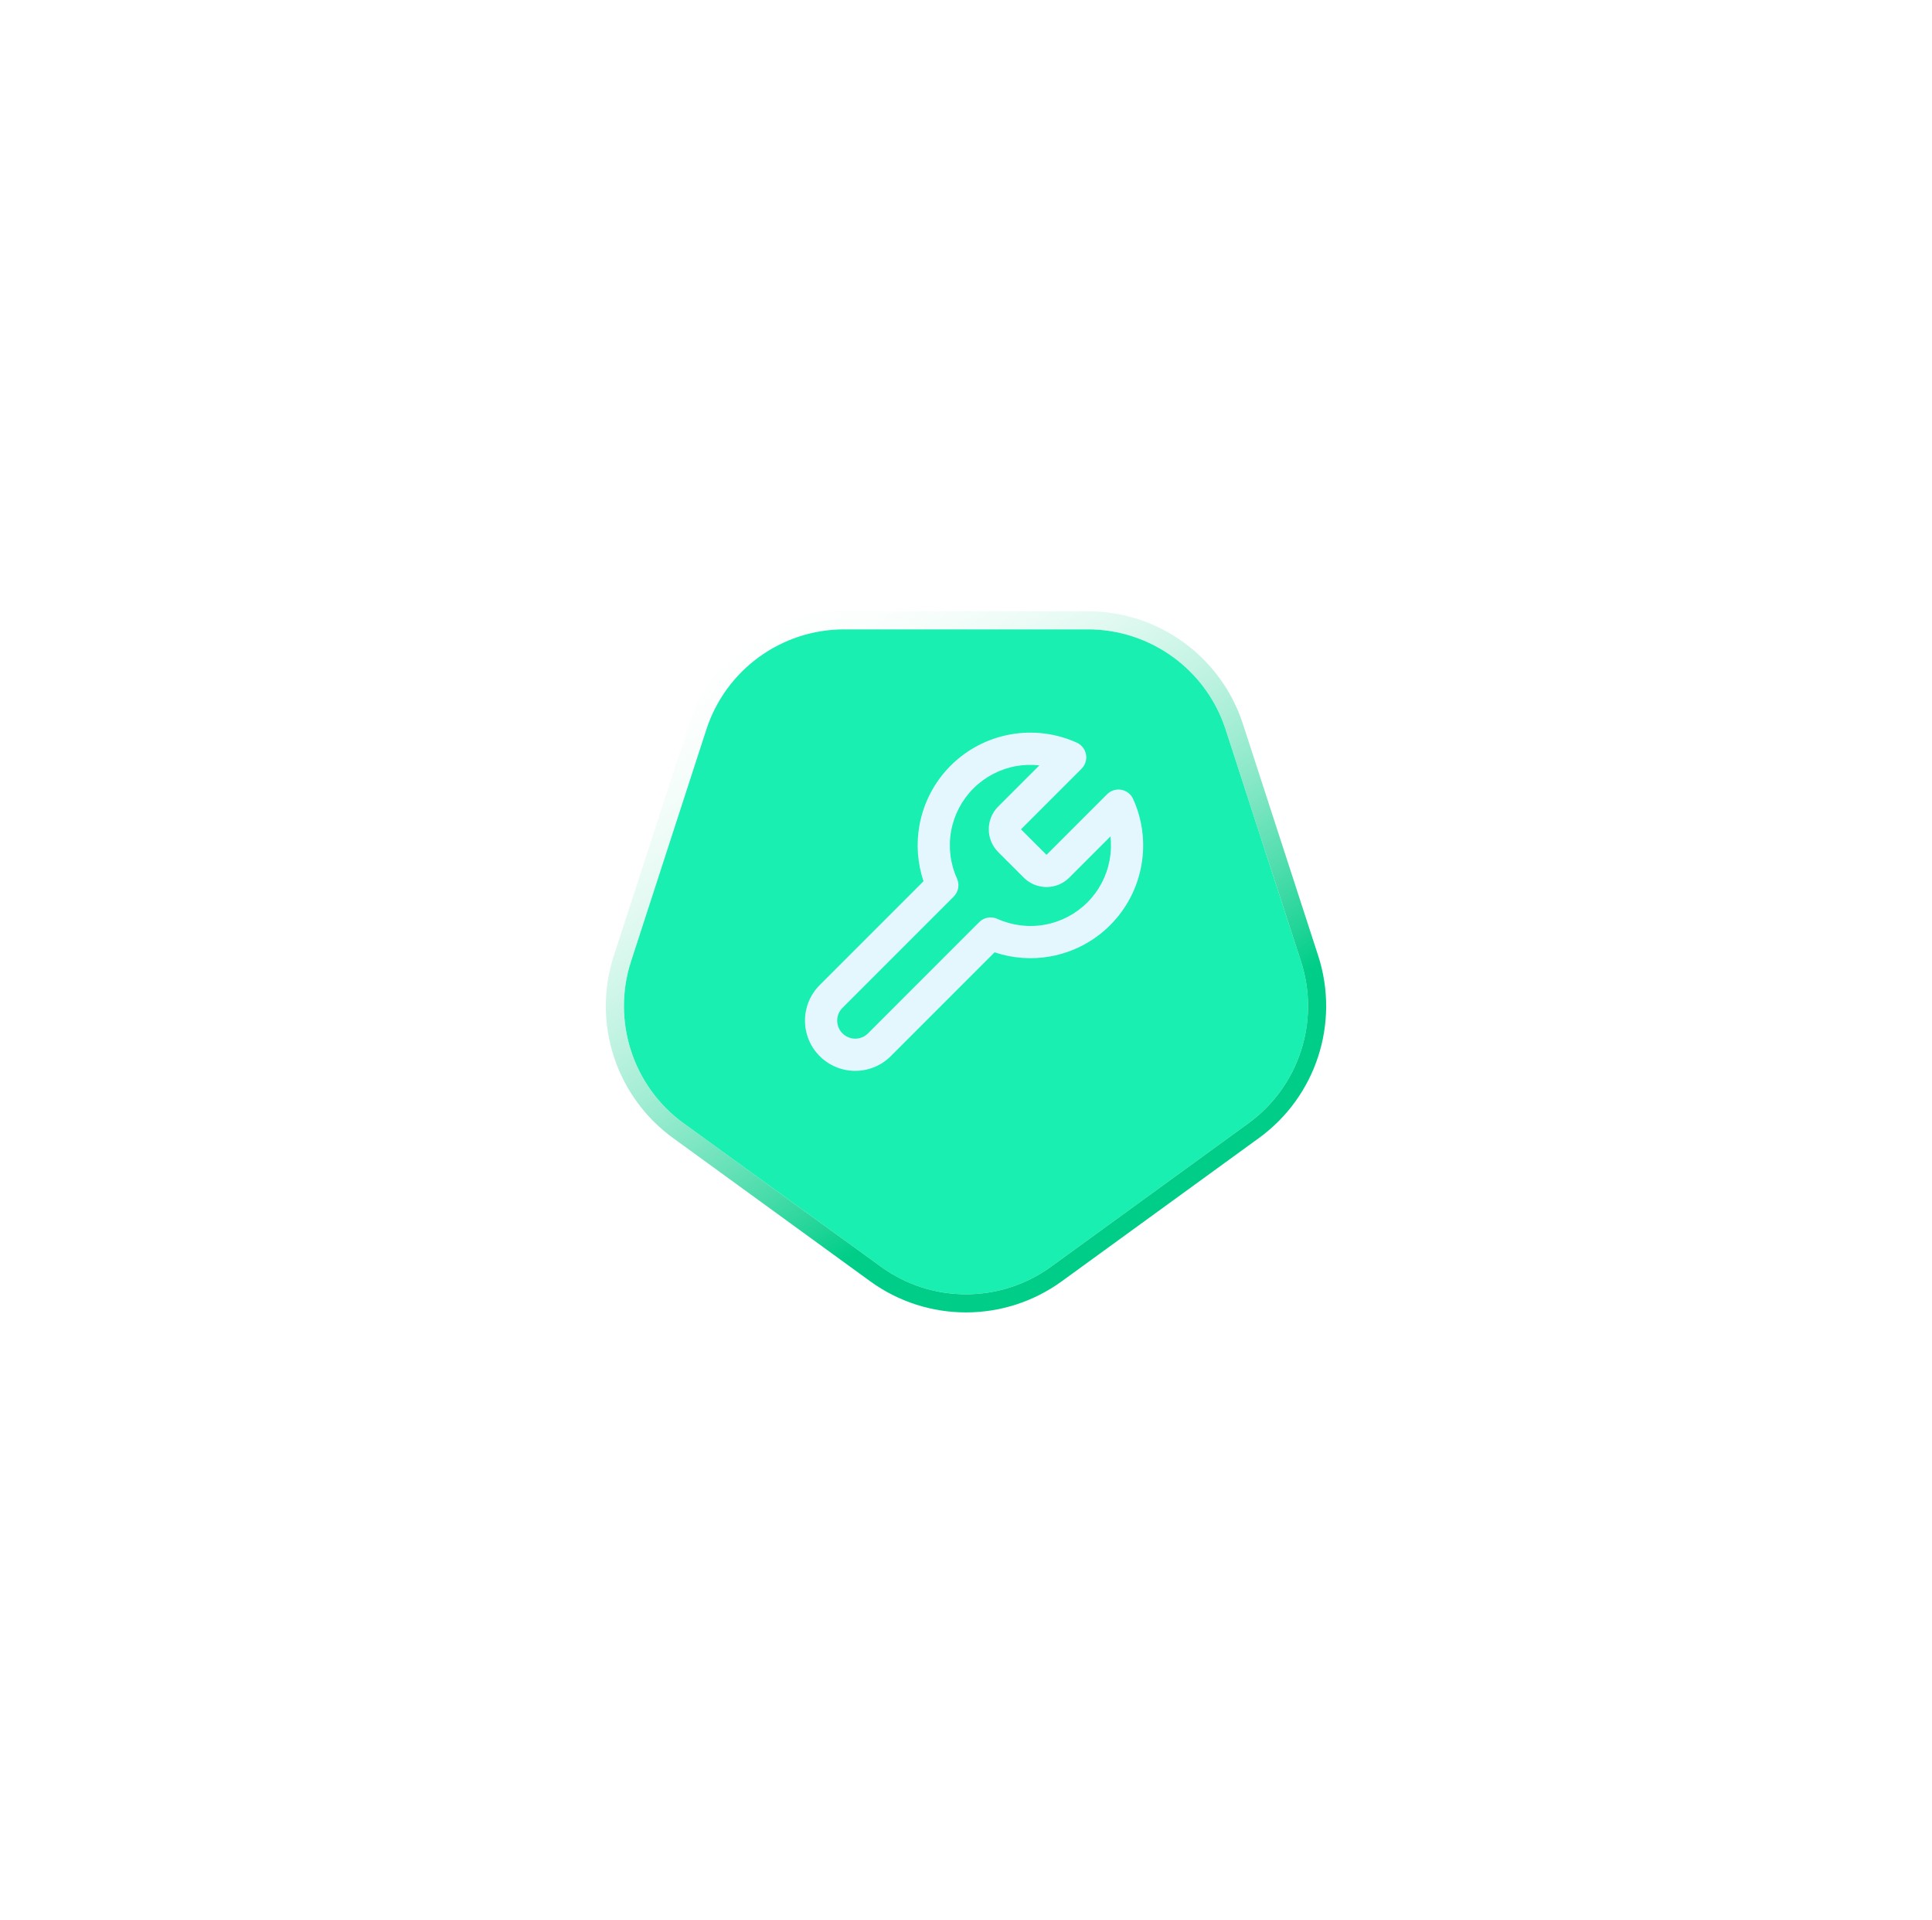 <svg width="160" height="159" viewBox="0 0 160 159" fill="none" xmlns="http://www.w3.org/2000/svg">
<g filter="url(#filter0_d_26403_5354)">
<path d="M87.053 102.875C82.848 105.931 77.152 105.931 72.947 102.875L56.62 91.013C52.414 87.957 50.654 82.541 52.26 77.597L58.497 58.403C60.103 53.459 64.711 50.111 69.909 50.111L90.091 50.111C95.289 50.111 99.897 53.459 101.503 58.403L107.74 77.597C109.346 82.541 107.586 87.957 103.38 91.013L87.053 102.875Z" fill="#18EFB1"/>
<path d="M72.506 103.482C76.974 106.729 83.025 106.729 87.494 103.482L103.821 91.62C108.29 88.373 110.16 82.618 108.453 77.365L102.217 58.172C100.51 52.918 95.614 49.361 90.091 49.361L69.909 49.361C64.386 49.361 59.49 52.918 57.783 58.172L51.547 77.365C49.84 82.618 51.71 88.373 56.179 91.62L72.506 103.482Z" stroke="url(#paint0_linear_26403_5354)" stroke-width="1.5" stroke-linecap="square"/>
</g>
<path fill-rule="evenodd" clip-rule="evenodd" d="M89.177 61.492C87.448 60.71 85.522 60.473 83.656 60.813C81.789 61.153 80.07 62.054 78.729 63.395C77.387 64.737 76.487 66.456 76.147 68.322C75.863 69.879 75.981 71.477 76.481 72.967L67.884 81.564C67.103 82.344 66.665 83.403 66.665 84.507C66.665 85.61 67.103 86.669 67.884 87.449C68.665 88.23 69.723 88.668 70.827 88.668C71.931 88.668 72.989 88.23 73.77 87.449L82.367 78.852C83.857 79.353 85.455 79.471 87.011 79.187C88.878 78.847 90.596 77.946 91.938 76.604C93.279 75.263 94.18 73.544 94.52 71.678C94.861 69.811 94.624 67.885 93.841 66.157C93.661 65.758 93.296 65.473 92.866 65.395C92.435 65.316 91.993 65.454 91.684 65.764L86.667 70.781L84.552 68.667L89.57 63.649C89.879 63.34 90.017 62.898 89.939 62.468C89.86 62.037 89.575 61.672 89.177 61.492ZM84.134 63.436C84.778 63.319 85.433 63.298 86.077 63.371L82.657 66.79L82.648 66.8C82.159 67.298 81.886 67.969 81.886 68.667C81.886 69.365 82.159 70.035 82.648 70.533L82.657 70.543L84.791 72.676L84.8 72.686C85.299 73.174 85.969 73.448 86.667 73.448C87.365 73.448 88.035 73.174 88.534 72.686L88.543 72.676L91.963 69.256C92.036 69.9 92.014 70.555 91.897 71.2C91.654 72.533 91.011 73.761 90.052 74.719C89.094 75.677 87.867 76.321 86.533 76.564C85.2 76.806 83.825 76.637 82.59 76.079C82.084 75.85 81.49 75.958 81.097 76.35L71.884 85.564C71.604 85.844 71.223 86.002 70.827 86.002C70.43 86.002 70.05 85.844 69.77 85.564C69.489 85.283 69.332 84.903 69.332 84.507C69.332 84.11 69.489 83.73 69.77 83.449L78.983 74.236C79.375 73.844 79.484 73.249 79.255 72.744C78.696 71.509 78.527 70.133 78.77 68.8C79.013 67.467 79.656 66.239 80.615 65.281C81.573 64.323 82.8 63.679 84.134 63.436Z" fill="#E4F7FF"/>
<defs>
<filter id="filter0_d_26403_5354" x="0.172" y="0.611" width="159.656" height="158.056" filterUnits="userSpaceOnUse" color-interpolation-filters="sRGB">
<feFlood flood-opacity="0" result="BackgroundImageFix"/>
<feColorMatrix in="SourceAlpha" type="matrix" values="0 0 0 0 0 0 0 0 0 0 0 0 0 0 0 0 0 0 127 0" result="hardAlpha"/>
<feOffset dy="2"/>
<feGaussianBlur stdDeviation="25"/>
<feColorMatrix type="matrix" values="0 0 0 0 0 0 0 0 0 0.808 0 0 0 0 0.533 0 0 0 0.3 0"/>
<feBlend mode="normal" in2="BackgroundImageFix" result="effect1_dropShadow_26403_5354"/>
<feBlend mode="normal" in="SourceGraphic" in2="effect1_dropShadow_26403_5354" result="shape"/>
</filter>
<linearGradient id="paint0_linear_26403_5354" x1="95.839" y1="86.076" x2="69.01" y2="43.082" gradientUnits="userSpaceOnUse">
<stop stop-color="#00CE88"/>
<stop offset="1" stop-color="white" stop-opacity="0"/>
</linearGradient>
</defs>
</svg>
